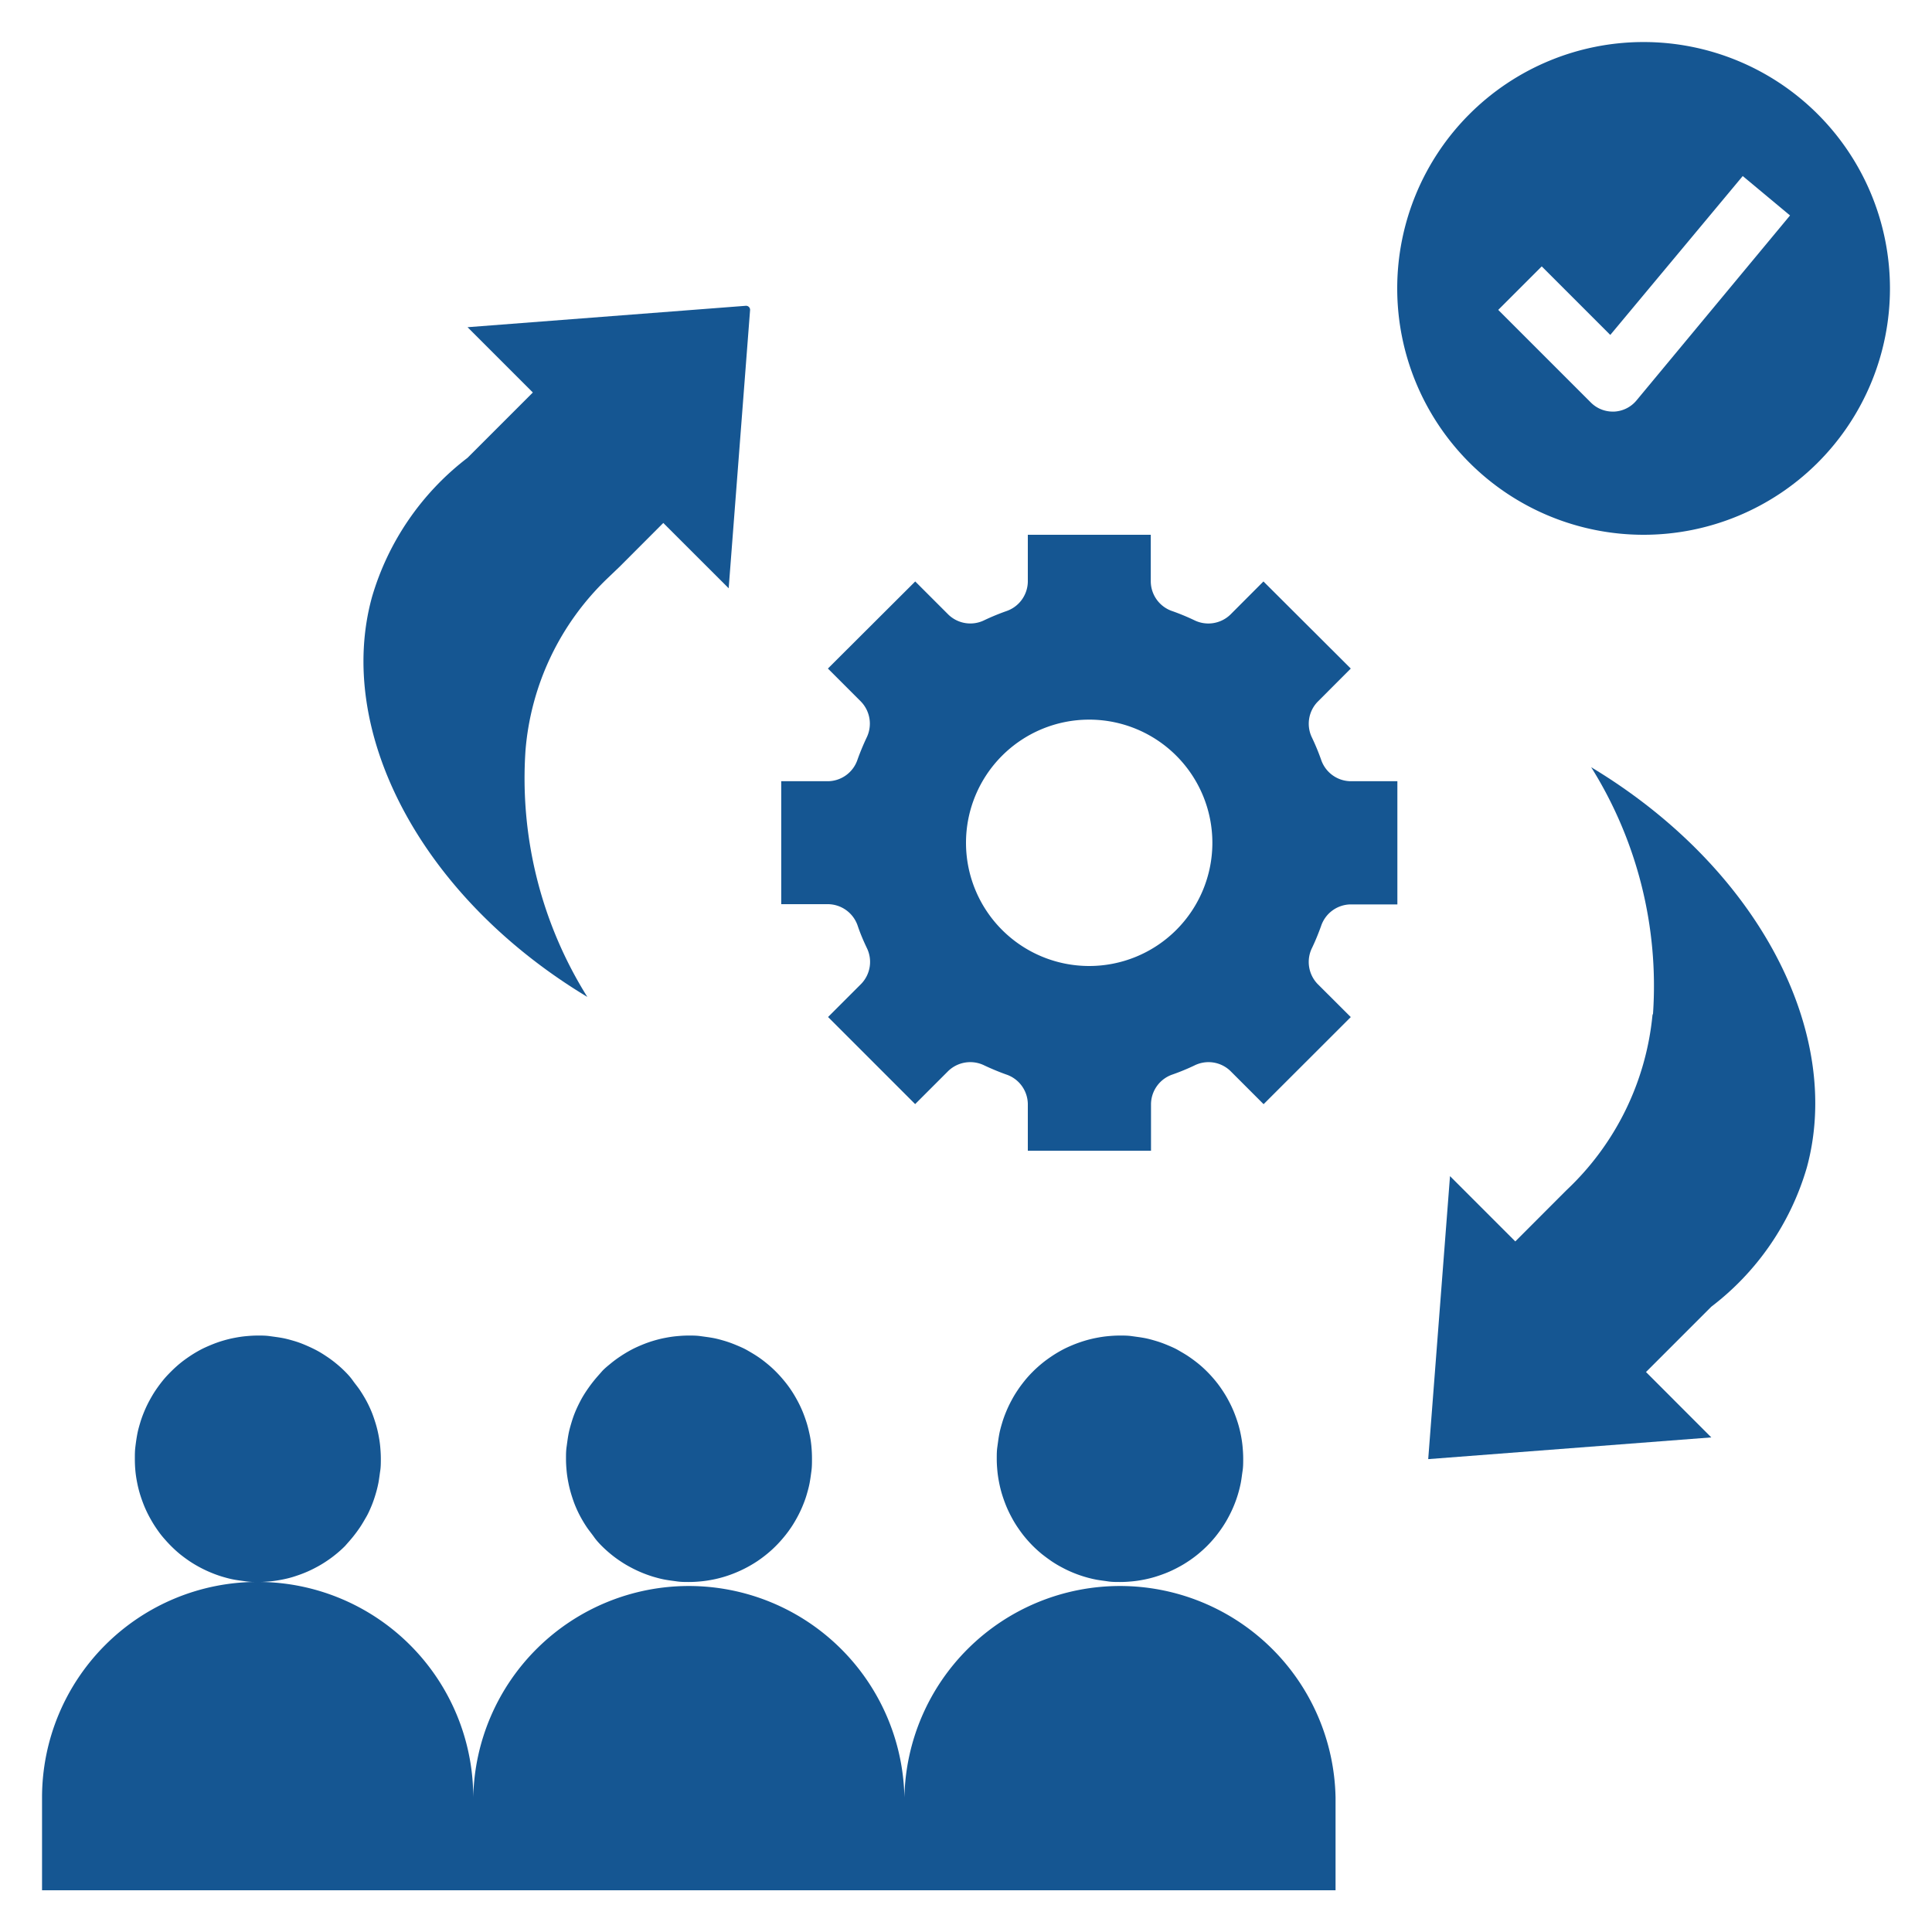 <svg xmlns="http://www.w3.org/2000/svg" viewBox="0 0 25 25"><defs><style>.cls-1{fill:#155692;}</style></defs><g id="scrummaster"><path class="cls-1" d="M11.1,11.984c.034.1.072.188.115.279a.409.409,0,0,1-.071.468l-.429.429,1.127,1.127.429-.429a.411.411,0,0,1,.469-.07c.09.042.183.081.278.115a.409.409,0,0,1,.282.381v.607h1.594v-.607a.41.41,0,0,1,.281-.381,2.864,2.864,0,0,0,.279-.115.408.408,0,0,1,.468.071l.429.429,1.128-1.127-.43-.429a.411.411,0,0,1-.07-.469c.043-.09.081-.184.115-.278a.409.409,0,0,1,.381-.282h.607V10.109h-.607a.409.409,0,0,1-.381-.282,2.952,2.952,0,0,0-.115-.278.409.409,0,0,1,.071-.468l.429-.43L16.349,7.524l-.429.43a.411.411,0,0,1-.469.07,2.952,2.952,0,0,0-.278-.115.409.409,0,0,1-.282-.381V6.92H13.3v.608a.41.41,0,0,1-.281.381,2.97,2.97,0,0,0-.279.115.409.409,0,0,1-.468-.071l-.429-.429L10.713,8.651l.429.429a.411.411,0,0,1,.07.469c-.042.09-.081.183-.115.278a.409.409,0,0,1-.381.282h-.607V11.7h.607A.41.41,0,0,1,11.1,11.984Zm3-2.672A1.594,1.594,0,1,1,12.5,10.906,1.594,1.594,0,0,1,14.094,9.312Z"/><path class="cls-1" d="M10.507,18.876c0,.053,0,.105-.007.157s-.013.1-.023.154-.023.1-.038.152-.033.1-.053.148a1.512,1.512,0,0,1-.067.141c-.025.046-.051.091-.08.134s-.06.085-.094.126-.068.079-.105.116a1.445,1.445,0,0,1-.116.105c-.04.033-.082.064-.125.093a1.638,1.638,0,0,1-.423.2c-.05.015-.1.028-.152.038s-.1.018-.155.023-.1.008-.156.008-.1,0-.156-.008-.1-.013-.155-.023-.1-.023-.152-.038a1.6,1.6,0,0,1-.288-.12,1.393,1.393,0,0,1-.134-.08,1.462,1.462,0,0,1-.126-.093c-.04-.033-.079-.068-.116-.105s-.072-.076-.1-.116-.064-.083-.093-.126-.056-.088-.081-.134-.047-.093-.067-.141-.037-.1-.052-.148a1.535,1.535,0,0,1-.038-.152c-.01-.051-.018-.1-.023-.154s-.008-.1-.008-.157,0-.1.008-.156.013-.1.023-.155.023-.1.038-.151.032-.1.052-.148.043-.095.067-.141.052-.091.081-.134.06-.085.093-.126.068-.079.1-.116.076-.072.116-.105a1.462,1.462,0,0,1,.126-.093c.043-.029.088-.056.134-.081s.093-.046.141-.066a1.513,1.513,0,0,1,.147-.053c.05-.015.1-.028.152-.038s.1-.018.155-.023.1-.008.156-.008.1,0,.156.008.1.013.155.023.1.023.152.038a1.513,1.513,0,0,1,.147.053c.048.02.1.042.142.066s.09.052.134.081.085.06.125.093a1.445,1.445,0,0,1,.116.105c.037.037.072.076.105.116a1.421,1.421,0,0,1,.094.126c.029.043.055.088.08.134a1.512,1.512,0,0,1,.067.141c.02.049.038.1.053.148s.027.1.038.151.018.1.023.155S10.507,18.824,10.507,18.876Z"/><path class="cls-1" d="M16.087,18.876c0,.053,0,.105-.008.157s-.013.1-.023.154a1.535,1.535,0,0,1-.038.152c-.015.05-.033.1-.053.148a1.512,1.512,0,0,1-.067.141,1.393,1.393,0,0,1-.08.134q-.043.064-.093.126c-.033.04-.068.079-.105.116s-.076.072-.116.105-.082.064-.126.093a1.393,1.393,0,0,1-.134.08,1.512,1.512,0,0,1-.141.067c-.049.02-.1.038-.148.053s-.1.028-.151.038-.1.018-.155.023-.1.008-.156.008-.105,0-.157-.008-.1-.013-.154-.023a1.535,1.535,0,0,1-.152-.038c-.05-.015-.1-.033-.148-.053a1.512,1.512,0,0,1-.141-.067,1.393,1.393,0,0,1-.134-.08q-.064-.044-.126-.093c-.04-.033-.079-.068-.116-.105s-.072-.076-.105-.116-.064-.083-.093-.126a1.393,1.393,0,0,1-.08-.134,1.512,1.512,0,0,1-.067-.141c-.02-.049-.038-.1-.053-.148a1.535,1.535,0,0,1-.038-.152c-.01-.051-.018-.1-.023-.154s-.008-.1-.008-.157,0-.1.008-.156.013-.1.023-.155.023-.1.038-.151.033-.1.053-.148a1.512,1.512,0,0,1,.067-.141,1.393,1.393,0,0,1,.08-.134c.029-.044.06-.085.093-.126s.068-.079.105-.116.076-.072.116-.105.083-.064.126-.093.088-.056.134-.081.093-.046.141-.066.1-.038.148-.053a1.535,1.535,0,0,1,.152-.038c.051-.01.1-.018.154-.023s.1-.008.157-.008.1,0,.156.008.1.013.155.023.1.023.151.038.1.033.148.053.1.042.141.066.091.052.134.081.085.06.126.093.079.068.116.105.072.076.105.116.064.082.093.126a1.393,1.393,0,0,1,.08.134,1.512,1.512,0,0,1,.067.141c.02.049.038.1.053.148s.028.1.038.151.018.1.023.155S16.087,18.824,16.087,18.876Z"/><path class="cls-1" d="M17.282,23.26a2.79,2.79,0,0,0-5.579,0,2.79,2.79,0,0,0-5.579,0,2.79,2.79,0,0,0-5.58,0v1.2H17.282Z"/><path class="cls-1" d="M4.928,18.876c0,.053,0,.105-.008.157s-.013.1-.023.154a1.535,1.535,0,0,1-.038.152c-.015.05-.032.1-.052.148s-.043.1-.067.141-.052.091-.081.134-.06.085-.093.126-.068.079-.1.116a1.445,1.445,0,0,1-.116.105,1.462,1.462,0,0,1-.126.093,1.393,1.393,0,0,1-.134.08,1.512,1.512,0,0,1-.141.067c-.048.02-.1.038-.147.053s-.1.028-.152.038-.1.018-.155.023-.1.008-.156.008-.1,0-.156-.008-.1-.013-.155-.023-.1-.023-.152-.038a1.513,1.513,0,0,1-.147-.053,1.608,1.608,0,0,1-.276-.147q-.065-.044-.126-.093c-.04-.033-.078-.068-.115-.105s-.072-.076-.106-.116-.064-.083-.093-.126-.055-.088-.08-.134a1.512,1.512,0,0,1-.067-.141c-.02-.049-.038-.1-.053-.148a1.535,1.535,0,0,1-.038-.152c-.01-.051-.018-.1-.023-.154s-.007-.1-.007-.157,0-.1.007-.156.013-.1.023-.155.023-.1.038-.151.033-.1.053-.148a1.512,1.512,0,0,1,.067-.141c.025-.046.051-.091.08-.134s.06-.085.093-.126.069-.079.106-.116.075-.072.115-.105.083-.064.126-.093.088-.056.134-.081.094-.046.142-.066a1.513,1.513,0,0,1,.147-.053c.05-.015.1-.028.152-.038s.1-.018.155-.023.1-.008.156-.008.1,0,.156.008.1.013.155.023.1.023.152.038.1.033.147.053.095.042.141.066.091.052.134.081a1.462,1.462,0,0,1,.126.093,1.445,1.445,0,0,1,.116.105c.037.037.072.076.1.116s.064.082.093.126.056.088.081.134.047.093.067.141.037.1.052.148.028.1.038.151.018.1.023.155S4.928,18.824,4.928,18.876Z"/><path class="cls-1" d="M7.6,12.9A5.33,5.33,0,0,1,6.8,9.71h0A3.471,3.471,0,0,1,7.858,7.486l.162-.155.563-.564.846.845.277-3.6a.052.052,0,0,0-.056-.055l-3.6.277.845.845-.845.845a3.507,3.507,0,0,0-1.236,1.8C4.337,9.45,5.426,11.59,7.6,12.9Z"/><path class="cls-1" d="M21.383,13.135A3.583,3.583,0,0,1,20.271,15.4l-.1.1-.563.564-.845-.845-.282,3.662,3.663-.281-.845-.846.845-.845a3.493,3.493,0,0,0,1.236-1.8c.474-1.733-.615-3.872-2.79-5.181a5.333,5.333,0,0,1,.8,3.189Z"/><path class="cls-1" d="M21.268.544a3.188,3.188,0,1,0,3.188,3.188A3.189,3.189,0,0,0,21.268.544Zm-.093,4.639a.4.4,0,0,1-.288.143h-.018a.4.4,0,0,1-.282-.116l-1.2-1.2.563-.563.887.887,1.714-2.056.612.51Z"/></g></svg>